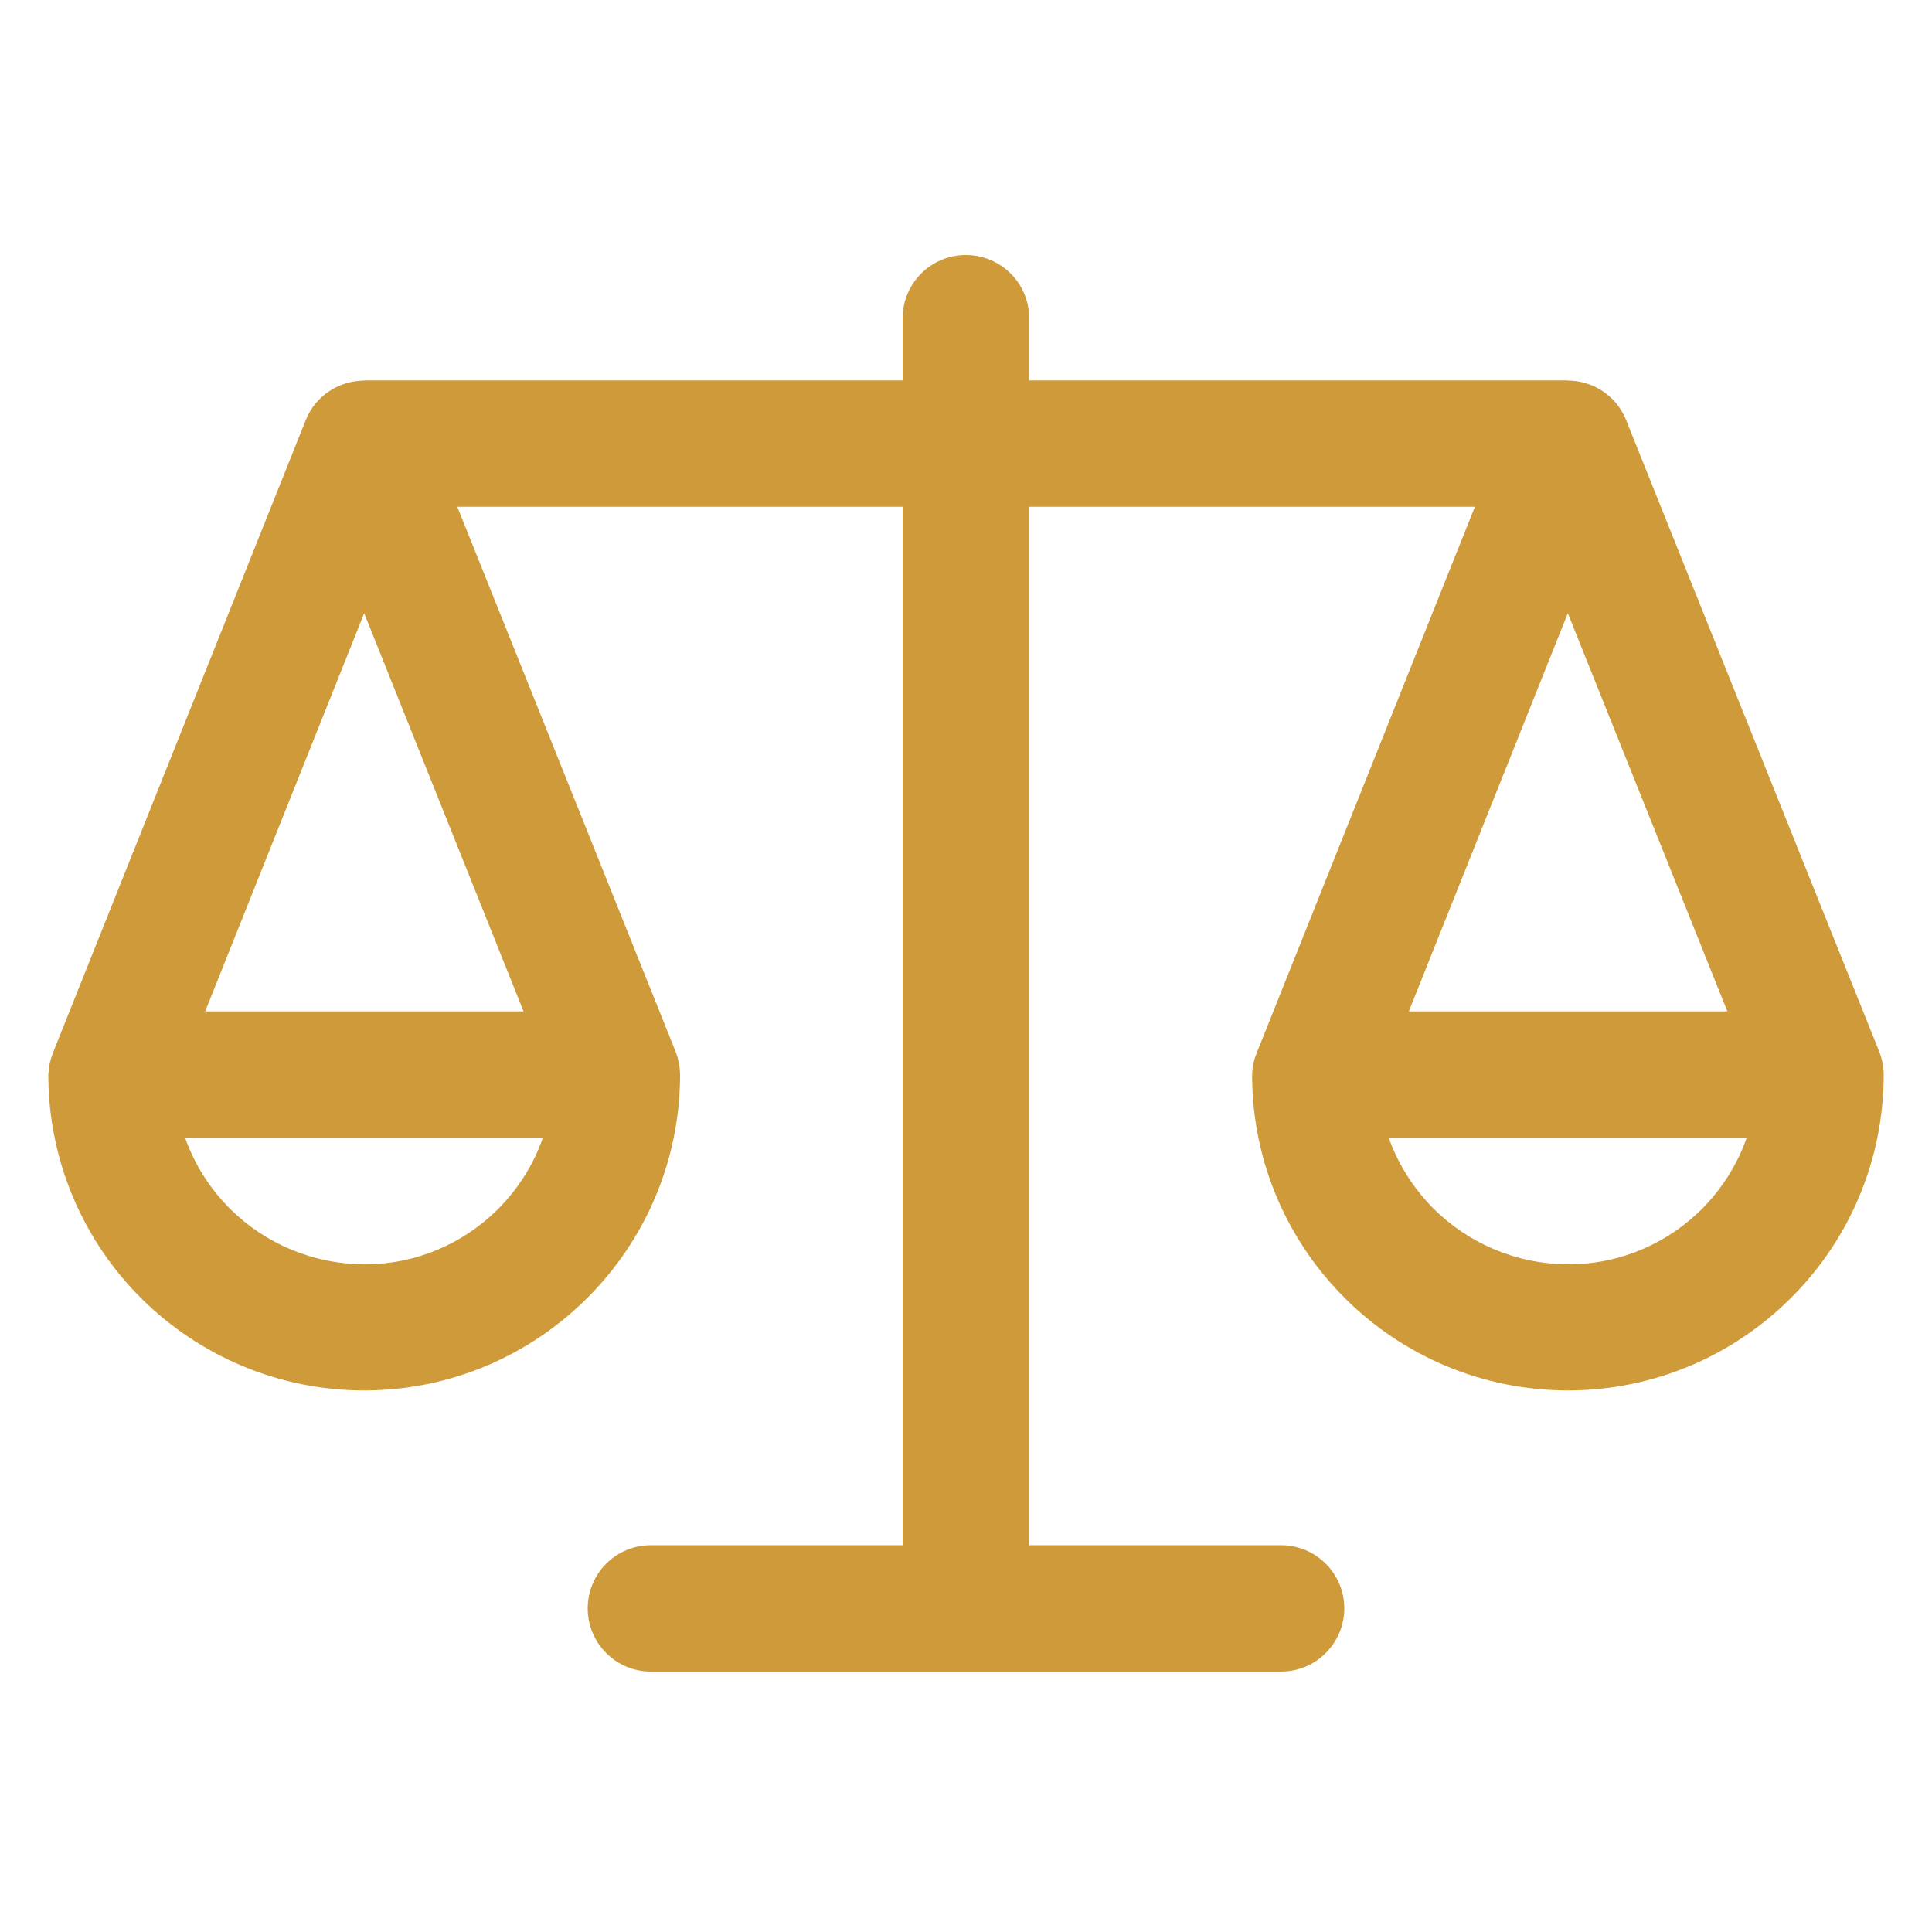 <?xml version="1.0" encoding="UTF-8"?>
<!DOCTYPE svg PUBLIC "-//W3C//DTD SVG 1.1//EN" "http://www.w3.org/Graphics/SVG/1.1/DTD/svg11.dtd">
<!-- Creator: CorelDRAW X8 -->
<svg xmlns="http://www.w3.org/2000/svg" xml:space="preserve" width="100mm" height="100mm" version="1.1" style="shape-rendering:geometricPrecision; text-rendering:geometricPrecision; image-rendering:optimizeQuality; fill-rule:evenodd; clip-rule:evenodd"
viewBox="0 0 10000 10000"
 xmlns:xlink="http://www.w3.org/1999/xlink">
 <defs>
  <style type="text/css">
   <![CDATA[
    .fil0 {fill:#CE9A3A;fill-rule:nonzero}
   ]]>
  </style>
 </defs>
 <g id="Слой_x0020_1">
  <path class="fil0" d="M4672 1647c0,-181 147,-327 327,-327 181,0 328,146 328,327l0 322 2788 0 0 1c40,0 81,8 120,23 87,35 150,102 182,182l1309 3266c16,40 24,81 24,121 0,449 -182,858 -477,1153 -294,296 -702,480 -1152,482 -450,1 -859,-180 -1155,-473 -296,-293 -482,-699 -485,-1149 -1,-45 8,-88 25,-128l1128 -2824 -2307 0 0 5375 1304 0c180,0 327,146 327,327 0,180 -147,327 -327,327l-3262 0c-181,0 -327,-147 -327,-327 0,-181 146,-327 327,-327l1303 0 0 -5375 -2305 0 1129 2818c16,40 23,81 24,121 0,449 -183,858 -477,1153 -295,296 -702,480 -1152,482 -450,1 -859,-180 -1156,-473 -296,-293 -481,-699 -485,-1149 0,-45 9,-88 25,-128l1307 -3271c50,-128 173,-205 302,-206l0 -1 2788 0 0 -322zm2620 3588l1649 0 -826 -2061 -823 2061zm1749 654l-1853 0c50,141 132,267 235,370 179,176 425,285 697,285 269,0 514,-111 691,-288 101,-103 181,-227 230,-367zm-7979 -654l1648 0 -825 -2061 -823 2061zm1748 654l-1852 0c50,141 131,267 235,370 178,176 425,285 697,285 269,0 514,-111 690,-288 102,-103 181,-227 230,-367z"/>
 </g>
</svg>
